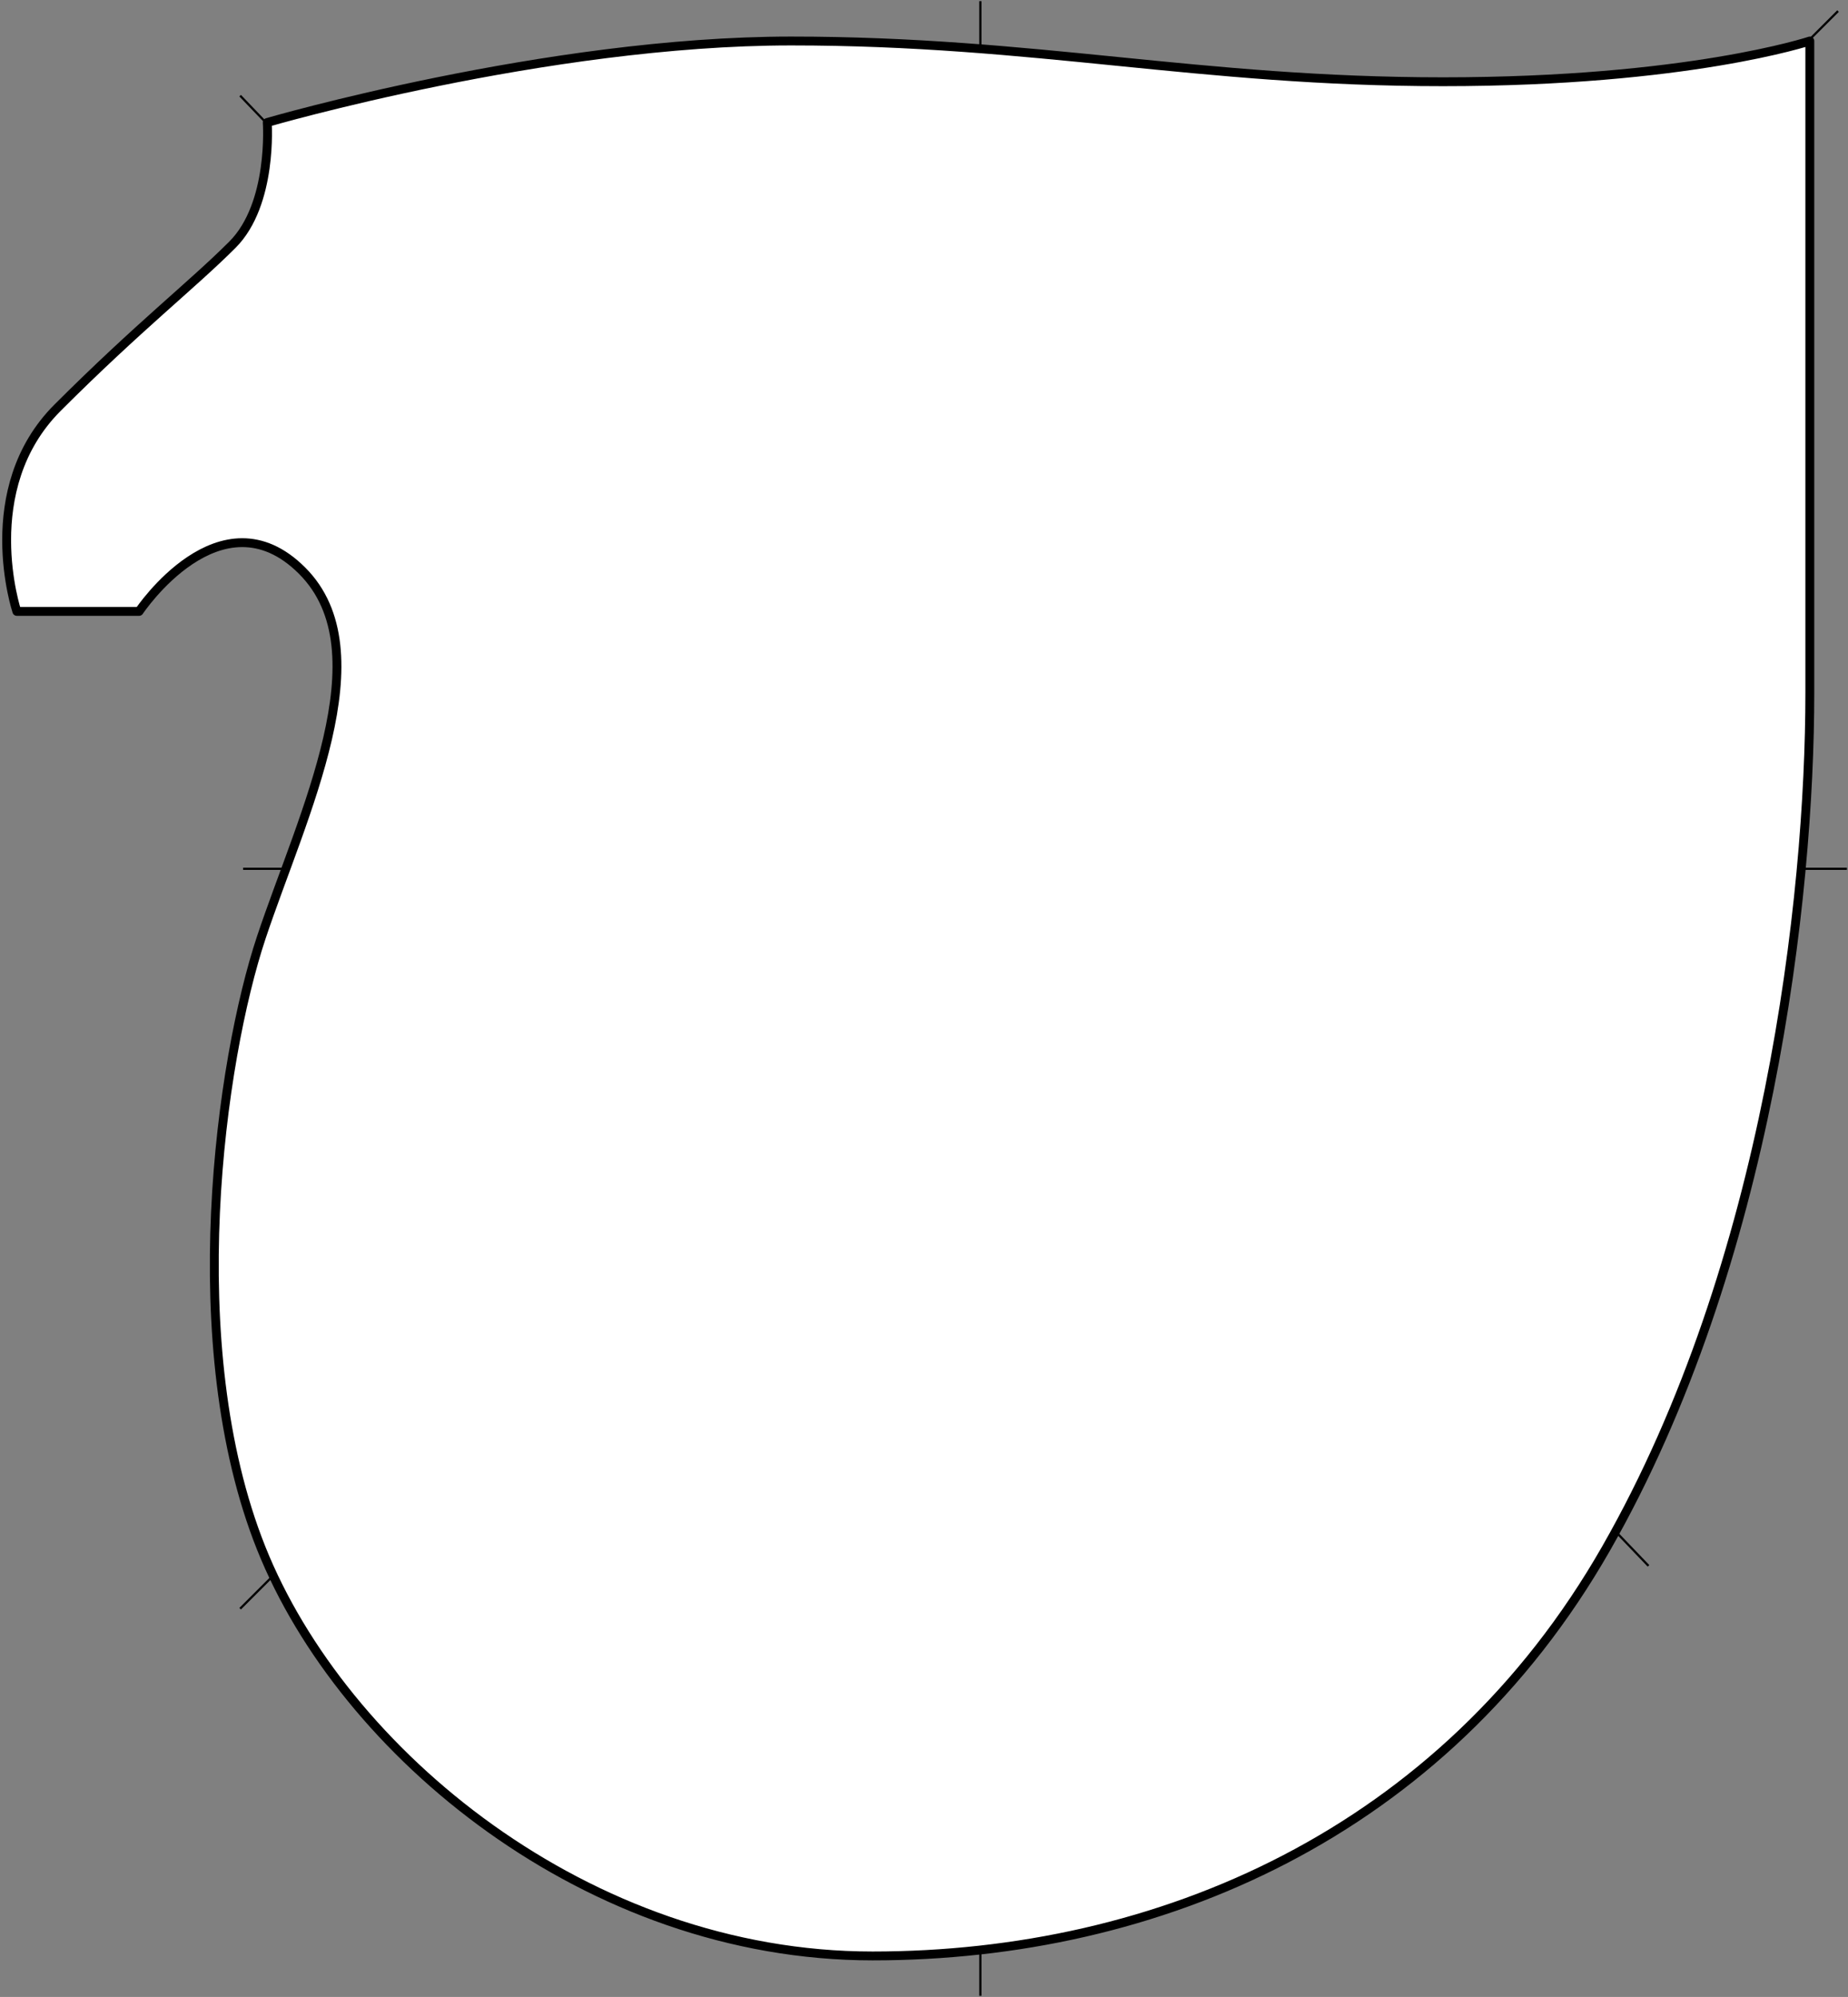 <?xml version="1.0" encoding="UTF-8" standalone="no"?>
<!DOCTYPE svg PUBLIC "-//W3C//DTD SVG 1.1//EN" "http://www.w3.org/Graphics/SVG/1.1/DTD/svg11.dtd">
<svg xmlns:dc="http://purl.org/dc/elements/1.1/" xmlns:xl="http://www.w3.org/1999/xlink" xmlns="http://www.w3.org/2000/svg" version="1.1" viewBox="79.5 170.75 416.833 450.5" width="416.833" height="450.5">
  <rect x="79.5" y="170.75" width="416.833" height="450.5" fill="#808080" stroke="none"/>
  <defs>
    <clipPath id="artboard_clip_path">
      <path d="M 79.5 170.75 L 496.333 170.75 L 496.333 621.25 L 79.5 621.25 Z"/>
    </clipPath>
  </defs>
  <g id="Tilting_Shield" fill="none" stroke-opacity="1" stroke-dasharray="none" stroke="none" fill-opacity="1">
    <title>Tilting Shield</title>
    <g id="Tilting_Shield_Layer_1" clip-path="url(#artboard_clip_path)">
      <title>Layer 1</title>
      <g id="Line_8">
        <line x1="451.333" y1="524" x2="133.667" y2="192.333" stroke="black" stroke-linecap="butt" stroke-linejoin="round" stroke-width=".5"/>
      </g>
      <g id="Line_7">
        <line x1="134.333" y1="366.75" x2="496.083" y2="366.75" stroke="black" stroke-linecap="butt" stroke-linejoin="round" stroke-width=".5"/>
      </g>
      <g id="Line_6">
        <line x1="300.625" y1="621" x2="300.625" y2="171" stroke="black" stroke-linecap="butt" stroke-linejoin="round" stroke-width=".5"/>
      </g>
      <g id="Line_5">
        <line x1="133.667" y1="533.667" x2="494.083" y2="173.25" stroke="black" stroke-linecap="butt" stroke-linejoin="round" stroke-width=".5"/>
      </g>
    </g>
    <g id="Tilting_Shield_Layer_2" clip-path="url(#artboard_clip_path)">
      <title>Layer 2</title>
      <g id="Graphic_3">
        <path d="M 487.723 180 C 487.723 180 487.723 281.106 487.723 327.064 C 487.723 373.021 478.532 455.745 441.766 520.085 C 405 584.426 340.66 612 276.319 612 C 211.979 612 156.83 566.043 138.447 520.085 C 120.064 474.128 129.255 409.787 138.447 382.213 C 147.638 354.638 166.021 317.872 147.638 299.489 C 129.255 281.106 110.872 308.681 110.872 308.681 L 83.298 308.681 C 83.298 308.681 74.106 281.106 92.489 262.723 C 110.872 244.34 122.731 235.149 131.922 225.957 C 141.113 216.766 139.78 198.383 139.78 198.383 C 139.78 198.383 202.787 180 257.936 180 C 313.085 180 349.851 189.191 405 189.191 C 460.149 189.191 487.723 180 487.723 180 Z" fill="white"/>
        <path d="M 487.723 180 C 487.723 180 487.723 281.106 487.723 327.064 C 487.723 373.021 478.532 455.745 441.766 520.085 C 405 584.426 340.66 612 276.319 612 C 211.979 612 156.83 566.043 138.447 520.085 C 120.064 474.128 129.255 409.787 138.447 382.213 C 147.638 354.638 166.021 317.872 147.638 299.489 C 129.255 281.106 110.872 308.681 110.872 308.681 L 83.298 308.681 C 83.298 308.681 74.106 281.106 92.489 262.723 C 110.872 244.34 122.731 235.149 131.922 225.957 C 141.113 216.766 139.78 198.383 139.78 198.383 C 139.78 198.383 202.787 180 257.936 180 C 313.085 180 349.851 189.191 405 189.191 C 460.149 189.191 487.723 180 487.723 180 Z" stroke="black" stroke-linecap="round" stroke-linejoin="round" stroke-width="2"/>
      </g>
    </g>
  </g>
</svg>
